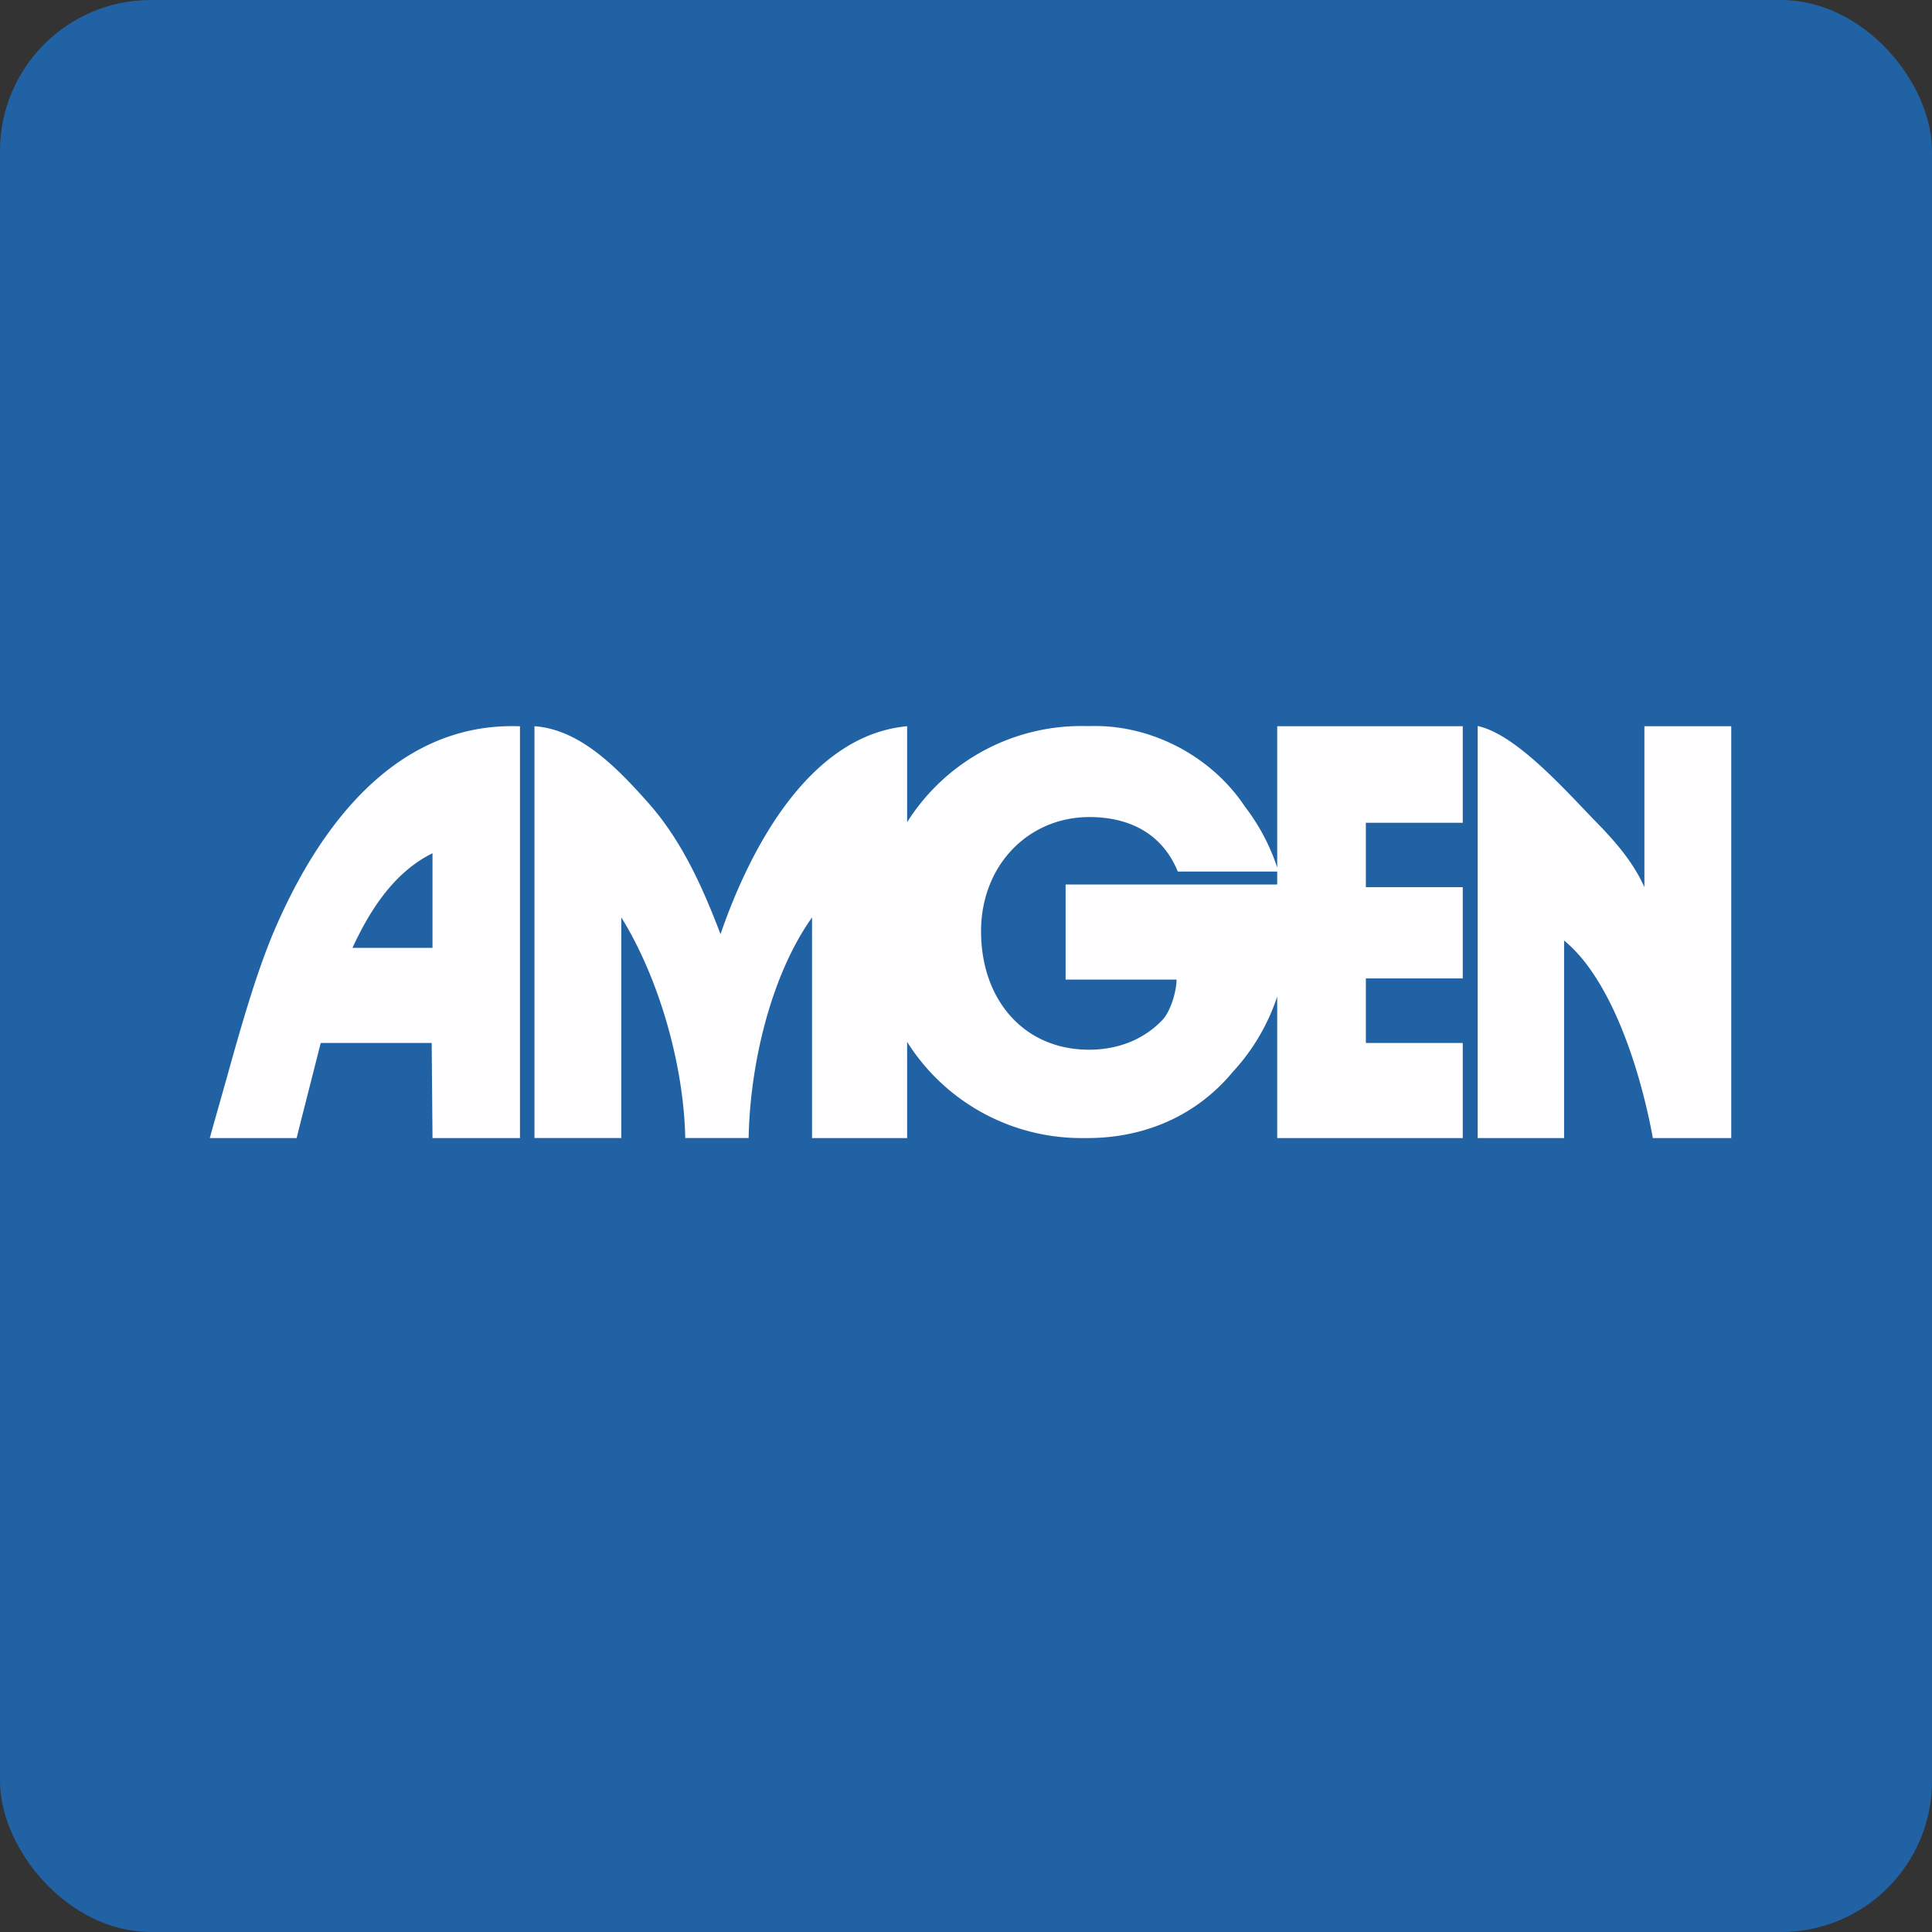 <!-- by FastBull --><svg xmlns="http://www.w3.org/2000/svg" width="64" height="64" viewBox="0 0 64 64"><rect x="0" y="0" width="64" height="64" fill="#333333" stroke="none"/><rect x="0" y="0" width="64" height="64" rx="5" ry="5" fill="#2162A5" /><path fill="#1f64a4" d="" /><path fill-rule="evenodd" d="M 17.705,37.7 L 17.705,24.057 C 19.215,24.162 20.447,25.437 21.477,26.598 C 22.581,27.843 23.271,29.377 23.868,30.945 C 24.872,28.027 26.85,24.351 30.05,24.057 L 30.05,27.236 A 6.82,6.82 0 0,1 36.045,24.054 A 7.728,7.728 0 0,1 36.276,24.05 C 38.21,24.05 40.144,25.069 41.243,26.724 A 6.806,6.806 0 0,1 42.309,28.738 L 42.309,24.057 L 48.456,24.057 L 48.456,27.255 L 45.246,27.255 L 45.246,29.388 L 48.456,29.388 L 48.456,32.412 L 45.246,32.412 L 45.246,34.55 L 48.456,34.55 L 48.456,37.7 L 42.309,37.7 L 42.309,33.012 A 6.821,6.821 0 0,1 40.836,35.51 C 39.613,36.983 37.885,37.7 36.022,37.7 A 8.598,8.598 0 0,1 35.825,37.7 A 6.82,6.82 0 0,1 30.05,34.514 L 30.05,37.7 L 26.9,37.7 L 26.9,30.391 C 25.518,32.336 24.842,35.305 24.8,37.699 L 22.7,37.699 C 22.651,35.286 21.839,32.42 20.582,30.391 L 20.582,37.699 L 17.705,37.699 Z M 39.016,28.872 C 38.491,27.585 37.376,27.068 36.093,27.066 C 34.058,27.066 32.499,28.669 32.499,30.851 C 32.499,33.111 33.909,34.769 36.069,34.773 C 36.981,34.773 37.852,34.474 38.508,33.786 C 38.779,33.5 38.975,32.83 38.975,32.45 L 35.3,32.45 L 35.3,29.3 L 42.309,29.3 L 42.309,28.872 L 39.016,28.872 Z M 6.95,37.7 L 7.035,37.39 L 7.529,35.643 C 7.938,34.176 8.481,32.239 9.077,30.848 C 10.587,27.304 13.102,24.054 16.96,24.054 C 17.004,24.054 17.048,24.054 17.092,24.056 L 17.225,24.057 L 17.225,37.7 L 14.327,37.7 L 14.3,34.55 L 10.625,34.55 L 9.919,37.327 L 9.827,37.7 L 6.95,37.7 Z M 54.473,24.057 L 57.35,24.057 L 57.35,37.7 L 54.753,37.7 C 54.37,35.603 53.436,32.488 51.813,31.156 L 51.813,37.7 L 48.95,37.7 L 48.95,24.05 C 50.072,24.291 51.476,25.766 52.454,26.791 C 52.616,26.961 52.765,27.118 52.9,27.255 C 53.51,27.88 54.108,28.567 54.473,29.388 L 54.473,24.057 Z M 14.327,31.4 L 11.675,31.4 C 12.265,30.126 13.066,28.887 14.327,28.265 L 14.327,31.4 Z" fill="#fefdff" /></svg>